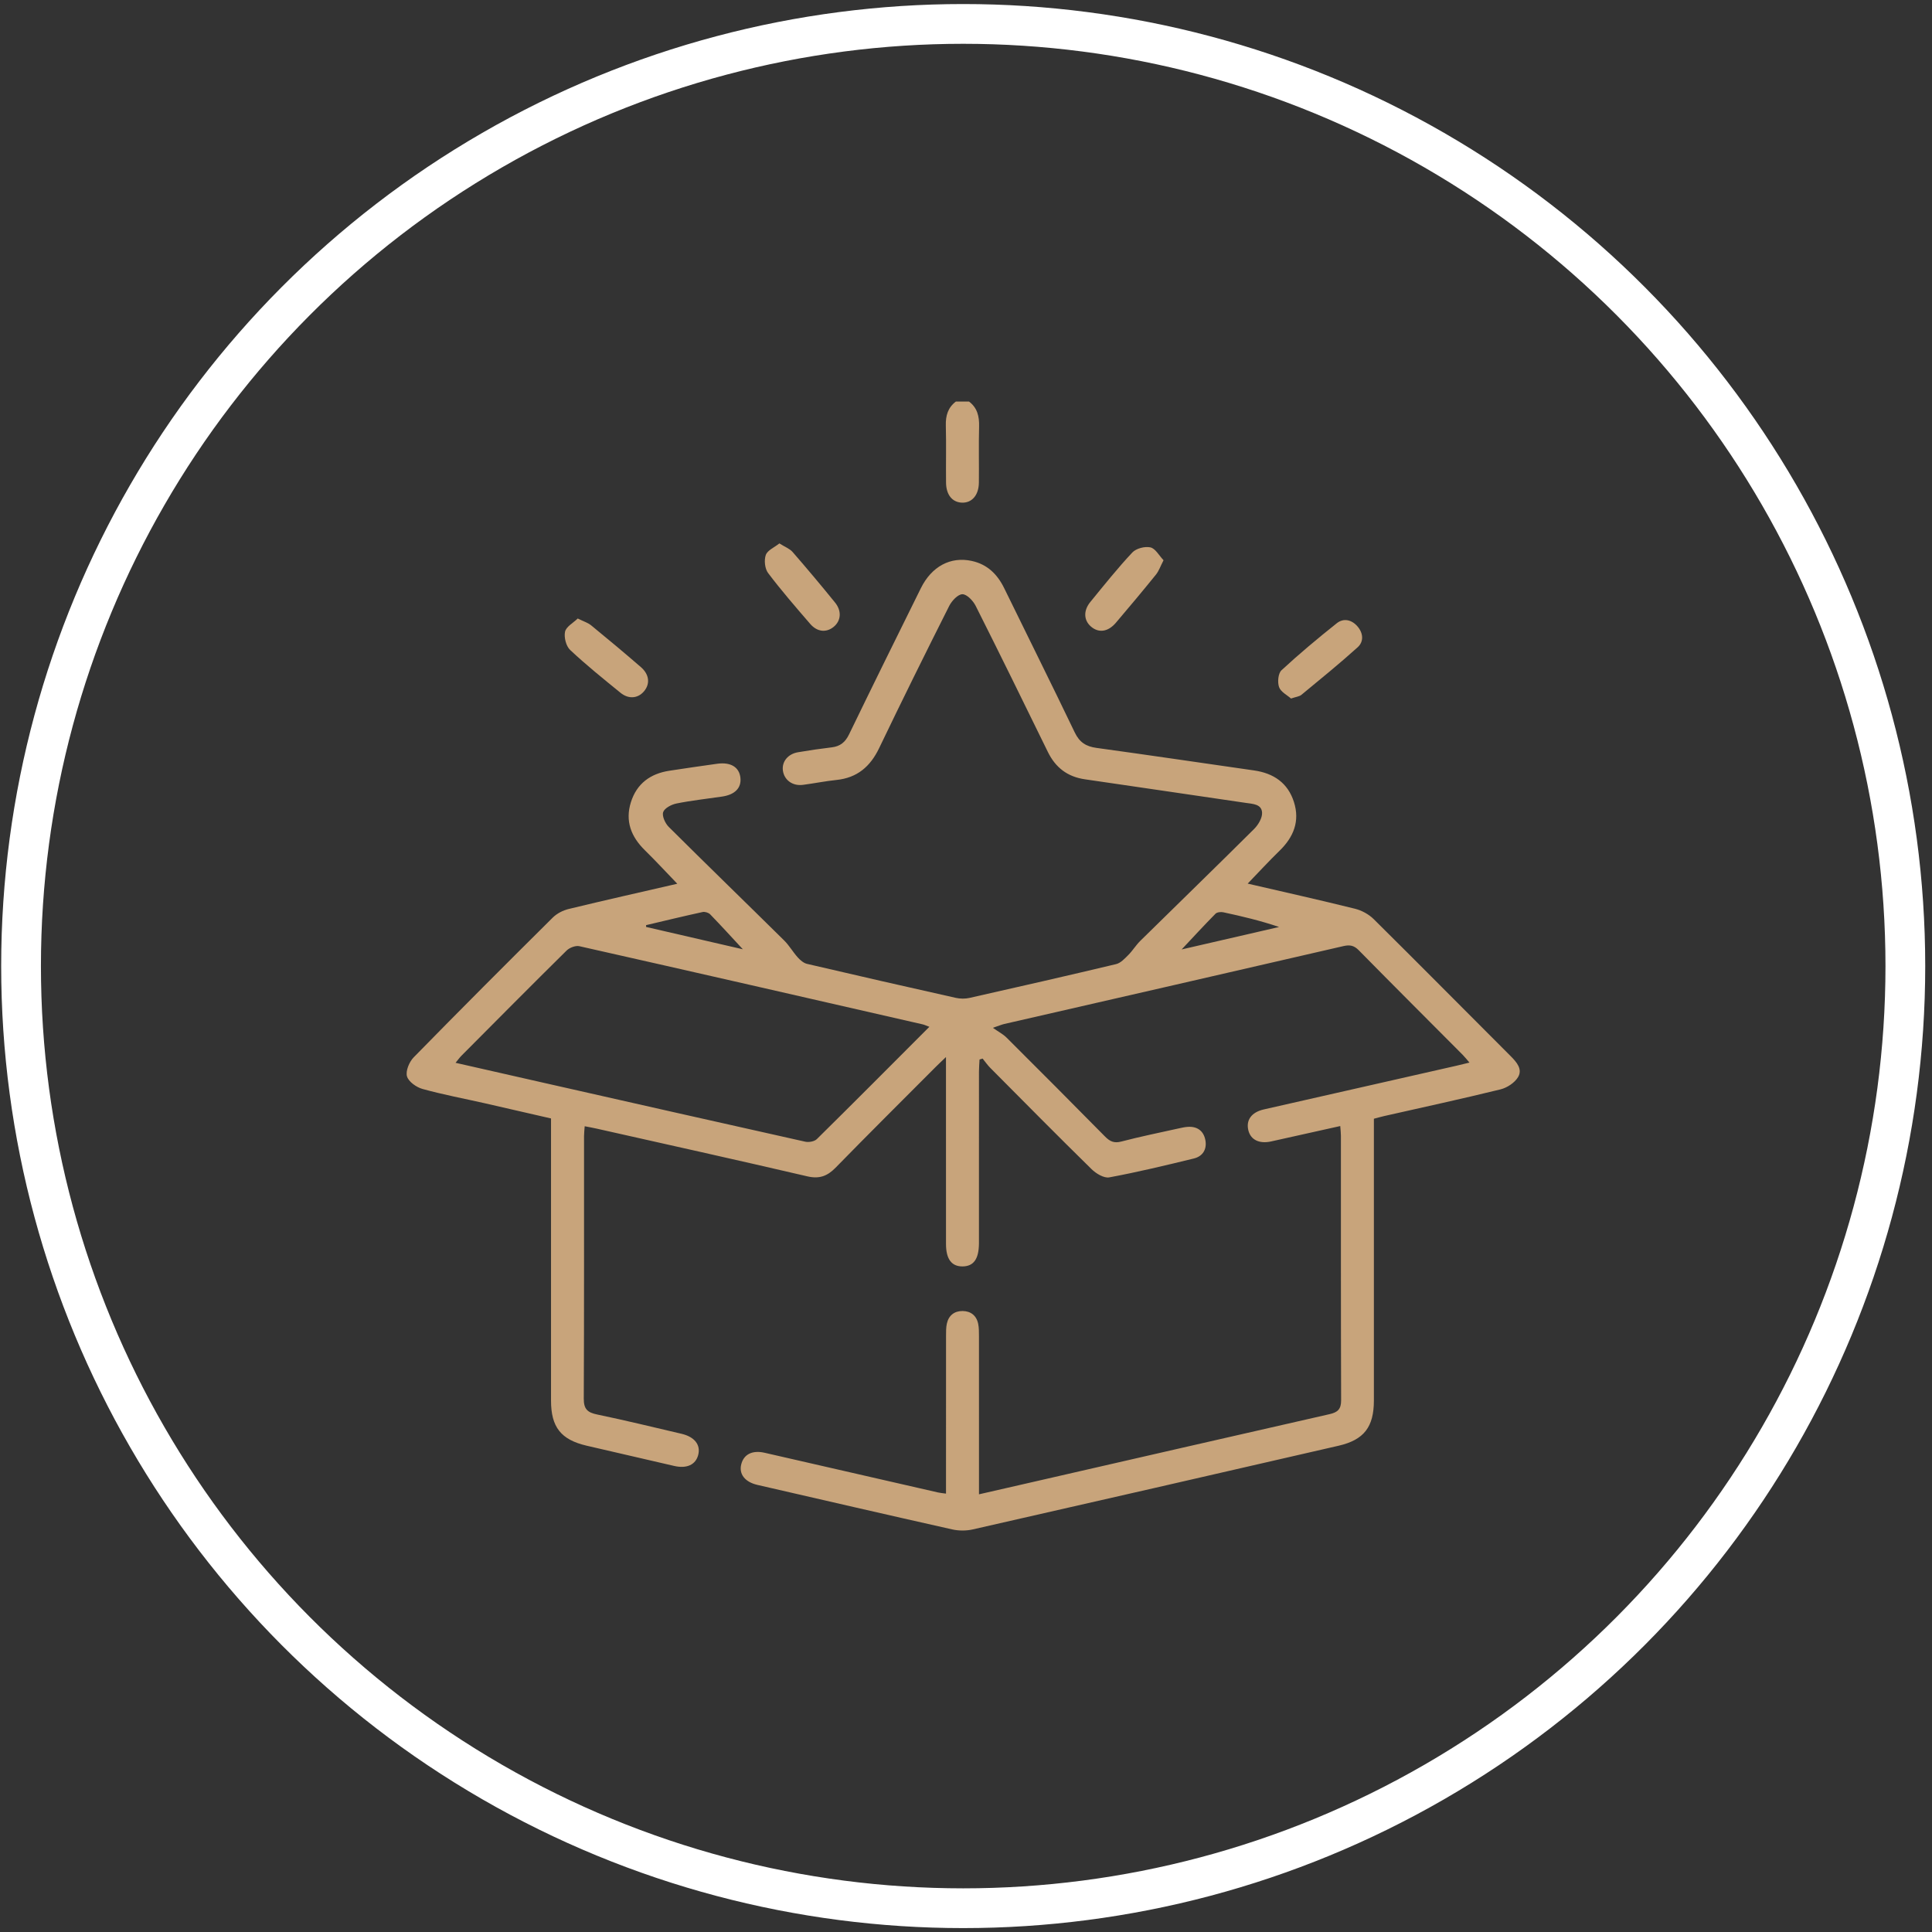 <svg width="243" height="243" viewBox="0 0 243 243" fill="none" xmlns="http://www.w3.org/2000/svg">
<rect x="0" y="0" width="243" height="243" fill="#333333" stroke="none"/>
<circle cx="121.148" cy="121.509" r="118.5" stroke="white" stroke-width="5"/>
<g clip-path="url(#clip0_259_94)">
<path d="M121.884 50.509C122.935 51.304 123.18 52.386 123.147 53.654C123.084 56.006 123.147 58.358 123.12 60.714C123.1 62.293 122.234 63.27 120.985 63.221C119.78 63.174 119.007 62.246 118.99 60.711C118.963 58.312 119.026 55.912 118.963 53.513C118.93 52.279 119.229 51.265 120.225 50.506H121.884V50.509Z" fill="#C8A47B"/>
<path d="M85.194 111.162C83.731 109.643 82.449 108.254 81.103 106.934C79.378 105.239 78.608 103.273 79.351 100.904C80.091 98.549 81.811 97.301 84.201 96.939C86.204 96.635 88.207 96.337 90.215 96.061C91.91 95.829 92.98 96.492 93.126 97.817C93.266 99.098 92.449 99.949 90.826 100.189C88.914 100.473 86.985 100.678 85.093 101.059C84.457 101.186 83.585 101.639 83.412 102.144C83.244 102.635 83.665 103.558 84.11 104.002C88.919 108.79 93.792 113.511 98.62 118.28C99.267 118.917 99.729 119.743 100.342 120.422C100.653 120.767 101.072 121.129 101.501 121.231C107.729 122.686 113.964 124.108 120.206 125.505C120.765 125.63 121.397 125.638 121.953 125.511C128.102 124.128 134.251 122.725 140.381 121.262C140.95 121.126 141.459 120.574 141.908 120.124C142.458 119.575 142.868 118.882 143.421 118.338C148.191 113.644 152.998 108.983 157.741 104.262C158.263 103.74 158.783 102.867 158.739 102.196C158.671 101.131 157.573 101.114 156.69 100.984C149.947 100.004 143.209 98.991 136.466 98.019C134.27 97.704 132.763 96.553 131.794 94.573C128.793 88.441 125.788 82.305 122.718 76.206C122.393 75.56 121.612 74.737 121.048 74.74C120.481 74.743 119.711 75.571 119.386 76.217C116.398 82.151 113.449 88.106 110.574 94.098C109.457 96.423 107.815 97.828 105.22 98.099C103.803 98.245 102.4 98.535 100.984 98.717C99.677 98.886 98.626 98.104 98.469 96.909C98.323 95.804 99.093 94.832 100.373 94.614C101.779 94.374 103.193 94.167 104.61 93.999C105.672 93.872 106.31 93.361 106.789 92.372C109.765 86.226 112.792 80.102 115.821 73.984C117.18 71.239 119.554 69.969 122.223 70.552C124.165 70.974 125.439 72.211 126.303 73.978C129.258 80.033 132.27 86.058 135.184 92.135C135.781 93.377 136.603 93.888 137.91 94.068C144.524 94.976 151.127 95.956 157.735 96.903C160.173 97.254 161.975 98.455 162.745 100.868C163.518 103.29 162.701 105.289 160.932 107.009C159.592 108.312 158.327 109.69 156.929 111.137C161.504 112.197 165.978 113.194 170.426 114.298C171.268 114.508 172.151 114.986 172.768 115.593C178.54 121.309 184.254 127.088 190.001 132.831C190.763 133.593 191.528 134.482 190.937 135.473C190.51 136.188 189.555 136.815 188.725 137.019C183.855 138.215 178.952 139.275 174.061 140.382C173.662 140.473 173.271 140.589 172.803 140.711V142.428C172.803 153.666 172.806 164.903 172.803 176.141C172.803 179.479 171.563 181.103 168.358 181.84C153.022 185.369 137.682 188.886 122.336 192.368C121.516 192.553 120.58 192.547 119.758 192.362C111.587 190.529 103.427 188.643 95.266 186.766C93.698 186.404 92.925 185.413 93.228 184.187C93.544 182.914 94.626 182.37 96.183 182.726C103.449 184.386 110.714 186.053 117.983 187.716C118.245 187.776 118.514 187.796 118.985 187.862C118.985 187.243 118.985 186.705 118.985 186.167C118.985 180.109 118.985 174.051 118.99 167.993C118.99 167.488 118.985 166.966 119.092 166.477C119.32 165.436 120.058 164.884 121.078 164.895C122.099 164.906 122.825 165.469 123.034 166.516C123.133 167.007 123.128 167.526 123.131 168.034C123.136 174.045 123.133 180.059 123.133 186.07C123.133 186.617 123.133 187.163 123.133 187.95C125.392 187.434 127.472 186.959 129.552 186.481C142.111 183.604 154.668 180.722 167.23 177.867C168.231 177.64 168.688 177.254 168.682 176.124C168.644 165.025 168.66 153.925 168.655 142.829C168.655 142.47 168.605 142.108 168.572 141.63C165.617 142.29 162.748 142.933 159.878 143.566C158.39 143.894 157.309 143.364 157.014 142.174C156.695 140.885 157.405 139.893 158.957 139.54C167.031 137.701 175.112 135.873 183.189 134.043C183.682 133.932 184.171 133.805 184.823 133.648C184.496 133.272 184.257 132.96 183.982 132.682C179.618 128.297 175.238 123.929 170.9 119.519C170.3 118.909 169.78 118.813 168.968 118.998C154.756 122.283 140.537 125.53 126.319 128.791C126.014 128.86 125.722 128.987 124.875 129.274C125.618 129.796 126.168 130.075 126.586 130.492C130.738 134.631 134.881 138.781 138.994 142.956C139.608 143.577 140.139 143.814 141.041 143.577C143.443 142.947 145.883 142.456 148.307 141.915C148.664 141.835 149.03 141.757 149.396 141.732C150.585 141.655 151.377 142.232 151.603 143.378C151.831 144.535 151.292 145.435 150.158 145.711C146.629 146.573 143.091 147.423 139.519 148.086C138.851 148.21 137.855 147.605 137.291 147.05C133.007 142.848 128.79 138.579 124.561 134.322C124.204 133.963 123.912 133.54 123.59 133.145C123.461 133.184 123.331 133.223 123.202 133.261C123.177 133.767 123.131 134.275 123.131 134.78C123.125 141.625 123.128 148.469 123.128 155.314C123.128 155.684 123.128 156.054 123.128 156.424C123.109 158.357 122.457 159.271 121.078 159.285C119.694 159.301 118.987 158.373 118.985 156.474C118.976 151.526 118.982 146.578 118.982 141.63C118.982 138.869 118.982 136.105 118.982 132.952C118.374 133.535 118.024 133.858 117.689 134.195C113.485 138.411 109.259 142.61 105.097 146.868C104.057 147.931 103.052 148.309 101.542 147.956C92.713 145.899 83.863 143.938 75.018 141.948C74.572 141.848 74.121 141.768 73.54 141.655C73.51 142.119 73.458 142.511 73.458 142.903C73.452 153.909 73.477 164.917 73.425 175.923C73.419 177.223 73.892 177.66 75.095 177.908C78.652 178.645 82.185 179.51 85.723 180.338C87.373 180.724 88.152 181.743 87.816 183.005C87.492 184.231 86.383 184.745 84.806 184.383C81.128 183.538 77.453 182.688 73.777 181.832C70.561 181.081 69.306 179.501 69.306 176.169C69.301 164.931 69.306 153.693 69.306 142.456C69.306 141.904 69.306 141.351 69.306 140.675C66.486 140.026 63.716 139.385 60.94 138.756C58.337 138.168 55.707 137.676 53.138 136.964C52.367 136.751 51.374 136.045 51.187 135.371C51 134.692 51.476 133.557 52.032 132.988C57.812 127.082 63.653 121.237 69.518 115.416C70.038 114.9 70.8 114.505 71.518 114.331C76.022 113.238 80.545 112.225 85.192 111.153L85.194 111.162ZM116.891 129.147C116.467 128.99 116.258 128.888 116.038 128.838C101.652 125.547 87.266 122.25 72.869 119.009C72.388 118.901 71.631 119.194 71.26 119.561C66.827 123.934 62.445 128.358 58.051 132.773C57.803 133.021 57.6 133.311 57.297 133.675C61.017 134.518 64.599 135.332 68.181 136.144C79.213 138.637 90.243 141.139 101.283 143.599C101.732 143.698 102.433 143.574 102.739 143.273C107.432 138.645 112.076 133.971 116.888 129.153L116.891 129.147ZM148.623 119.417C152.783 118.459 156.83 117.526 160.877 116.593C158.514 115.792 156.197 115.245 153.87 114.745C153.562 114.679 153.08 114.726 152.885 114.922C151.471 116.352 150.112 117.835 148.623 119.417ZM93.434 119.398C92.02 117.874 90.697 116.419 89.329 115.008C89.12 114.792 88.664 114.649 88.372 114.712C85.995 115.229 83.632 115.803 81.263 116.361C81.263 116.435 81.263 116.51 81.263 116.587C85.307 117.52 89.352 118.456 93.437 119.398H93.434Z" fill="#C8A47B"/>
<path d="M146.345 70.466C145.944 71.242 145.754 71.824 145.393 72.269C143.74 74.312 142.053 76.33 140.348 78.332C139.36 79.492 138.172 79.641 137.209 78.799C136.309 78.015 136.246 76.805 137.137 75.715C138.859 73.608 140.56 71.474 142.417 69.491C142.898 68.978 144.001 68.69 144.697 68.848C145.325 68.989 145.784 69.878 146.348 70.466H146.345Z" fill="#C8A47B"/>
<path d="M72.668 77.794C73.408 78.164 73.956 78.329 74.363 78.663C76.468 80.386 78.558 82.131 80.614 83.912C81.684 84.84 81.786 86.036 80.99 86.963C80.226 87.855 79.062 87.966 78.036 87.129C75.89 85.381 73.727 83.644 71.713 81.753C71.199 81.27 70.916 80.157 71.07 79.453C71.21 78.821 72.093 78.352 72.668 77.791V77.794Z" fill="#C8A47B"/>
<path d="M98.026 68.348C98.722 68.79 99.322 69.005 99.688 69.425C101.504 71.512 103.284 73.633 105.028 75.784C105.903 76.861 105.776 78.106 104.838 78.857C103.916 79.594 102.783 79.492 101.9 78.468C100.092 76.372 98.274 74.279 96.609 72.073C96.197 71.526 96.087 70.458 96.32 69.8C96.532 69.207 97.402 68.851 98.026 68.351V68.348Z" fill="#C8A47B"/>
<path d="M162.379 87.858C161.898 87.427 161.092 87.029 160.877 86.422C160.66 85.809 160.759 84.696 161.18 84.304C163.411 82.239 165.75 80.287 168.129 78.393C168.99 77.705 170.006 77.943 170.732 78.777C171.461 79.613 171.566 80.684 170.759 81.413C168.468 83.481 166.069 85.428 163.686 87.394C163.425 87.609 163.012 87.642 162.377 87.858H162.379Z" fill="#C8A47B"/>
</g>
<defs>
<clipPath id="clip0_259_94">
<rect width="140" height="142" fill="white" transform="translate(51.148 50.509)"/>
</clipPath>
</defs>
</svg>
